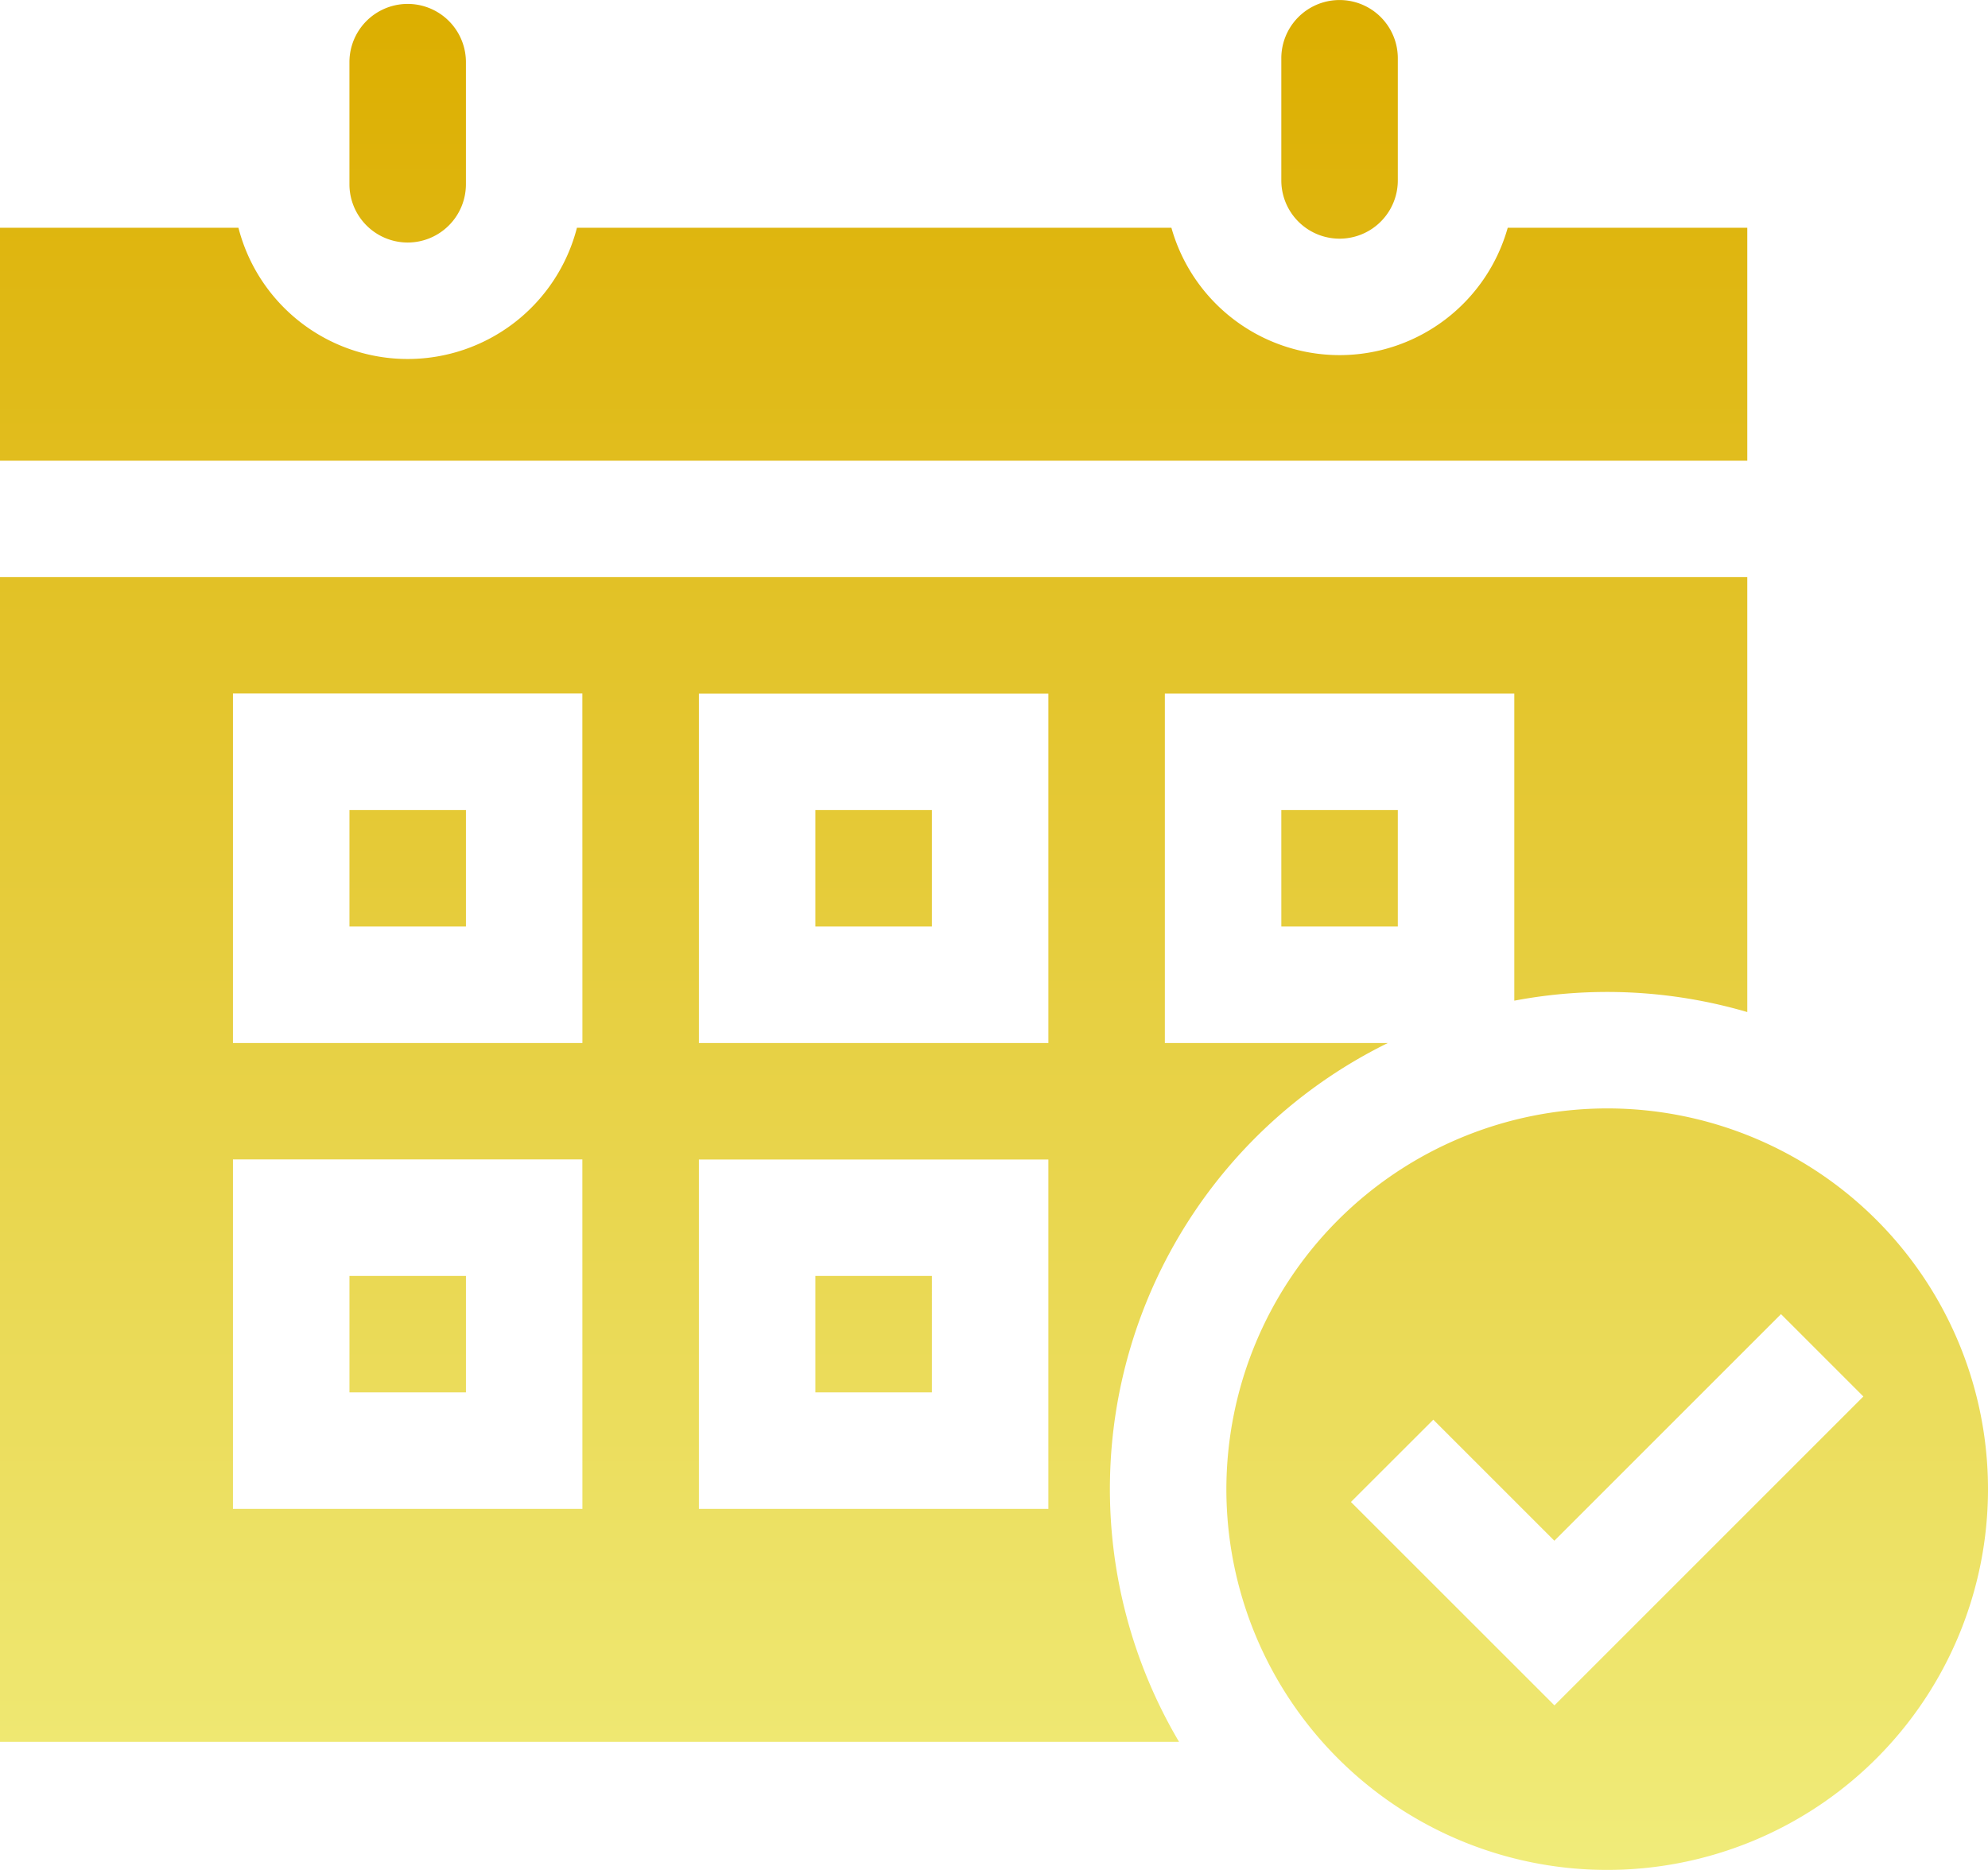 <svg id="グループ_69489" data-name="グループ 69489" xmlns="http://www.w3.org/2000/svg" xmlns:xlink="http://www.w3.org/1999/xlink" width="112.281" height="105.629" viewBox="0 0 112.281 105.629">
  <defs>
    <linearGradient id="linear-gradient" x1="0.5" x2="0.5" y2="1" gradientUnits="objectBoundingBox">
      <stop offset="0" stop-color="#dcae00"/>
      <stop offset="1" stop-color="#f0ec7a"/>
    </linearGradient>
    <clipPath id="clip-path">
      <rect id="長方形_28438" data-name="長方形 28438" width="112.281" height="105.629" fill="url(#linear-gradient)"/>
    </clipPath>
  </defs>
  <g id="グループ_69489-2" data-name="グループ 69489" clip-path="url(#clip-path)">
    <path id="パス_95161" data-name="パス 95161" d="M72.368,10.192v-6.9a3.29,3.29,0,0,1,6.58,0v6.9a3.29,3.29,0,0,1-6.58,0M19.737,78.655h6.579V72.076H19.737ZM98.684,12.867H85.155a9.866,9.866,0,0,1-18.994,0H32.585a9.87,9.87,0,0,1-19.118,0H0V26.025H98.684ZM23.026,13.7a3.293,3.293,0,0,0,3.289-3.289v-6.9a3.289,3.289,0,1,0-6.579,0v6.9A3.293,3.293,0,0,0,23.026,13.7M19.737,52.339h6.579V45.76H19.737Zm26.316,0h6.579V45.76H46.053Zm26.316,0h6.579V45.76H72.368ZM66.591,98.393H0V32.6H98.684V57.17a28.145,28.145,0,0,0-13.157-.643V39.182H65.79V58.919H78.384A28.065,28.065,0,0,0,66.591,98.393m-33.7-32.9H13.157V85.234H32.894Zm0-26.316H13.157V58.919H32.894ZM59.211,65.5H39.474V85.234H59.211Zm0-26.316H39.474V58.919H59.211ZM90.773,62.613A21.508,21.508,0,1,1,69.265,84.121,21.532,21.532,0,0,1,90.773,62.613m9.817,11.621-12.8,12.8-6.838-6.838L76.3,84.844,87.794,96.335l17.448-17.449ZM46.053,78.655h6.579V72.076H46.053Z" fill="url(#linear-gradient)"/>
  </g>
</svg>
